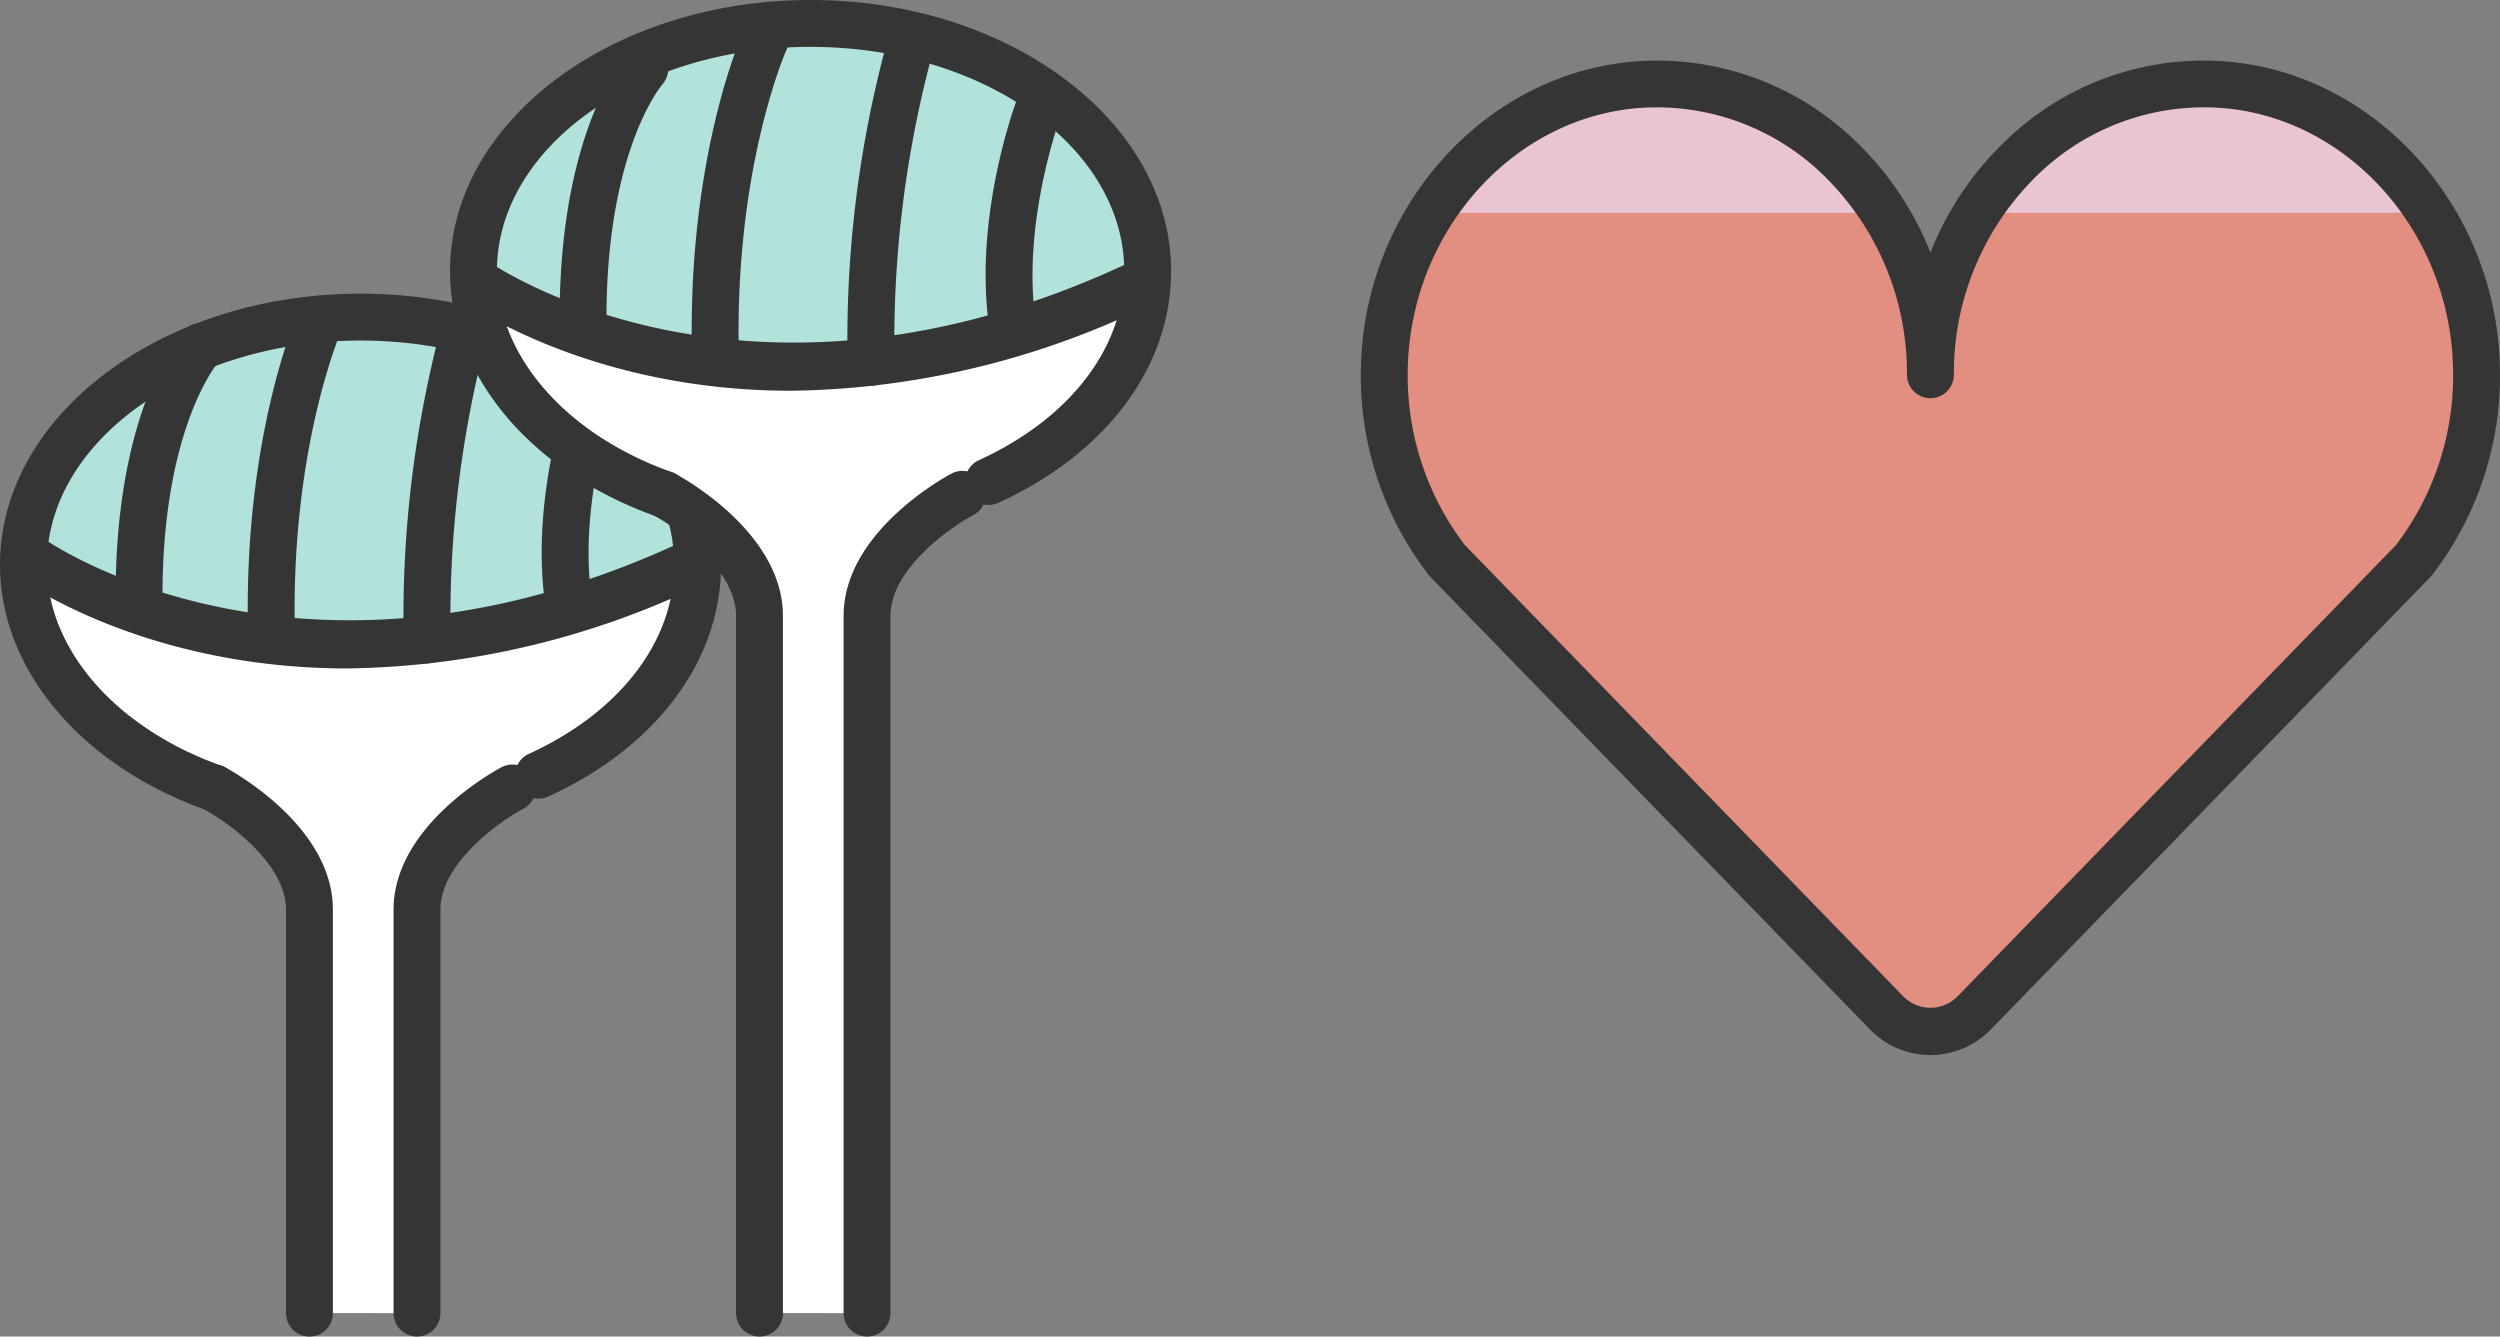 <svg xmlns="http://www.w3.org/2000/svg" width="133.351" height="71.29" viewBox="0 0 133.351 71.29">
  <rect x="0" y="0" width="133.351" height="71.29" fill="#808080" stroke="none"/>
  <g id="life_7" transform="translate(-745.794 -848.173)">
    <g id="グループ_49884" data-name="グループ 49884">
      <path id="パス_93845" data-name="パス 93845" d="M762.3,918.213V896.774c0-3.814-5.093-6.487-5.093-6.487h0c-6.014-2.137-10.163-6.663-10.163-11.9,0-7.3,8.05-13.213,17.981-13.213s17.981,5.915,17.981,13.213c0,4.736-3.391,8.89-8.485,11.222l-1.391.68s-5.093,2.673-5.093,6.487v21.439" fill="#fff"/>
    </g>
    <g id="グループ_49885" data-name="グループ 49885">
      <path id="パス_93846" data-name="パス 93846" d="M848.763,868.167c0-8.9-7.038-16.053-15.511-15.484-7.425.5-13.384,7.07-13.614,14.992a16.1,16.1,0,0,0,3.351,10.4l23.424,24.112a3.233,3.233,0,0,0,4.7,0l23.424-24.112a16.1,16.1,0,0,0,3.351-10.4c-.23-7.922-6.189-14.493-13.614-14.992-8.473-.569-15.511,6.582-15.511,15.484" fill="#e8c5d0"/>
    </g>
    <g id="グループ_49886" data-name="グループ 49886">
      <path id="パス_93847" data-name="パス 93847" d="M874.537,877.527a16.2,16.2,0,0,0,1.176-18h-24.8a16.129,16.129,0,0,0-2.154,8.091,16.118,16.118,0,0,0-2.154-8.091h-24.8a16.2,16.2,0,0,0,1.176,18l23.424,24.112a3.233,3.233,0,0,0,4.7,0Z" fill="#e28e80"/>
    </g>
    <g id="グループ_49887" data-name="グループ 49887">
      <path id="パス_93848" data-name="パス 93848" d="M783.293,875.953s-9.221-4.7-10.163-6.688-3.475-4-5.562-4.086-15.348.512-18.072,5.387-2.452,7.08-2.452,7.08,8.769,5.4,17.345,4.661,19.55-4.381,19.55-4.381Z" fill="#b1e3dc"/>
    </g>
    <g id="グループ_49888" data-name="グループ 49888">
      <path id="パス_93849" data-name="パス 93849" d="M757.208,891.454a1.224,1.224,0,0,1-.419-.073c-6.679-2.373-10.995-7.507-10.995-13.08,0-7.975,8.627-14.463,19.231-14.463s19.231,6.488,19.231,14.463c0,5.1-3.445,9.717-9.214,12.359A1.25,1.25,0,1,1,774,888.387c4.857-2.223,7.756-5.994,7.756-10.086,0-6.6-7.506-11.963-16.731-11.963s-16.731,5.367-16.731,11.963c0,4.5,3.663,8.71,9.332,10.725a1.25,1.25,0,0,1-.418,2.428Z" fill="#353535"/>
    </g>
    <g id="グループ_49889" data-name="グループ 49889">
      <path id="パス_93850" data-name="パス 93850" d="M762.3,919.463a1.25,1.25,0,0,1-1.25-1.25V896.691c0-2.494-3.2-4.731-4.425-5.382a1.25,1.25,0,0,1,1.164-2.213c.235.124,5.761,3.077,5.761,7.595v21.522A1.249,1.249,0,0,1,762.3,919.463Z" fill="#353535"/>
    </g>
    <g id="グループ_49890" data-name="グループ 49890">
      <path id="パス_93851" data-name="パス 93851" d="M768.037,919.463a1.25,1.25,0,0,1-1.25-1.25V896.691c0-4.518,5.526-7.471,5.762-7.595a1.25,1.25,0,0,1,1.163,2.213h0c-1.23.651-4.425,2.888-4.425,5.382v21.522A1.249,1.249,0,0,1,768.037,919.463Z" fill="#353535"/>
    </g>
    <g id="グループ_49891" data-name="グループ 49891">
      <path id="パス_93852" data-name="パス 93852" d="M764.328,883.828c-10.745,0-17.253-4.6-17.656-4.89a1.25,1.25,0,0,1,1.468-2.024h0c.138.1,14,9.8,34.612-.114a1.25,1.25,0,0,1,1.083,2.253A44.779,44.779,0,0,1,764.328,883.828Z" fill="#353535"/>
    </g>
    <g id="グループ_49892" data-name="グループ 49892">
      <path id="パス_93853" data-name="パス 93853" d="M753.218,881.967a1.25,1.25,0,0,1-1.25-1.228c-.188-10.627,3.454-14.746,3.609-14.917a1.25,1.25,0,0,1,1.855,1.677c-.064.074-3.132,3.737-2.964,13.2a1.251,1.251,0,0,1-1.228,1.272Z" fill="#353535"/>
    </g>
    <g id="グループ_49893" data-name="グループ 49893">
      <path id="パス_93854" data-name="パス 93854" d="M760.285,883.557a1.251,1.251,0,0,1-1.249-1.211c-.34-10.744,2.6-17.4,2.731-17.681a1.25,1.25,0,0,1,2.279,1.026c-.028.063-2.832,6.453-2.511,16.576a1.25,1.25,0,0,1-1.21,1.289Z" fill="#353535"/>
    </g>
    <g id="グループ_49894" data-name="グループ 49894">
      <path id="パス_93855" data-name="パス 93855" d="M768.577,883.557a1.25,1.25,0,0,1-1.25-1.24,60.5,60.5,0,0,1,2.063-16.955,1.25,1.25,0,0,1,2.388.74,59.177,59.177,0,0,0-1.951,16.194,1.251,1.251,0,0,1-1.24,1.261Z" fill="#353535"/>
    </g>
    <g id="グループ_49895" data-name="グループ 49895">
      <path id="パス_93856" data-name="パス 93856" d="M776.189,881.967a1.251,1.251,0,0,1-1.23-1.034c-1.049-5.978,1.276-12.31,1.376-12.577a1.25,1.25,0,0,1,2.342.873c-.022.06-2.185,5.975-1.256,11.271a1.25,1.25,0,0,1-1.232,1.467Z" fill="#353535"/>
    </g>
    <g id="グループ_49896" data-name="グループ 49896">
      <path id="パス_93857" data-name="パス 93857" d="M786.306,918.213V881.026c0-3.815-5.093-6.488-5.093-6.488h0c-6.014-2.137-10.163-6.663-10.163-11.9,0-7.3,8.05-13.213,17.981-13.213s17.981,5.915,17.981,13.213c0,4.736-3.391,8.89-8.485,11.222l-1.391.68s-5.093,2.673-5.093,6.488v37.187" fill="#fff"/>
    </g>
    <g id="グループ_49897" data-name="グループ 49897">
      <path id="パス_93858" data-name="パス 93858" d="M848.764,904.451a4.5,4.5,0,0,1-3.248-1.39l-23.424-24.113c-.031-.033-.061-.067-.089-.1a17.41,17.41,0,0,1-3.614-11.207c.248-8.545,6.74-15.662,14.779-16.2a15.2,15.2,0,0,1,11.488,4.153,16.784,16.784,0,0,1,4.107,6.048,16.776,16.776,0,0,1,4.107-6.048,15.158,15.158,0,0,1,11.488-4.153c8.039.541,14.531,7.658,14.779,16.2a17.406,17.406,0,0,1-3.614,11.206,1.086,1.086,0,0,1-.089.1L852.01,903.061A4.5,4.5,0,0,1,848.764,904.451Zm-24.83-27.2,23.375,24.063a2.031,2.031,0,0,0,2.908,0l23.376-24.063a14.912,14.912,0,0,0,3.045-9.544c-.211-7.272-5.679-13.325-12.448-13.781a12.738,12.738,0,0,0-9.612,3.486,14.722,14.722,0,0,0-4.565,10.751,1.25,1.25,0,0,1-2.5,0,14.722,14.722,0,0,0-4.564-10.751,12.747,12.747,0,0,0-9.613-3.486c-6.769.456-12.237,6.509-12.448,13.781A14.909,14.909,0,0,0,823.934,877.255Z" fill="#353535"/>
    </g>
    <g id="グループ_49898" data-name="グループ 49898">
      <path id="パス_93859" data-name="パス 93859" d="M807.011,861.981c-.07-.491-1.834-10.74-10.837-11.614s-20.011.272-22.068,4.1-4.759,7.9-2.091,9.239,10.109,5.383,18.982,3.793A58.636,58.636,0,0,0,807.011,861.981Z" fill="#b1e3dc"/>
    </g>
    <g id="グループ_49899" data-name="グループ 49899">
      <path id="パス_93860" data-name="パス 93860" d="M788.007,869.016c-10.745,0-17.253-4.6-17.655-4.89a1.25,1.25,0,0,1,1.468-2.024h0c.138.1,14,9.8,34.612-.114a1.25,1.25,0,0,1,1.083,2.253A44.78,44.78,0,0,1,788.007,869.016Z" fill="#353535"/>
    </g>
    <g id="グループ_49900" data-name="グループ 49900">
      <path id="パス_93861" data-name="パス 93861" d="M776.9,867.155a1.25,1.25,0,0,1-1.249-1.228c-.189-10.627,3.454-14.746,3.609-14.916a1.25,1.25,0,0,1,1.855,1.676c-.057.066-3.133,3.727-2.964,13.2a1.251,1.251,0,0,1-1.228,1.272Z" fill="#353535"/>
    </g>
    <g id="グループ_49901" data-name="グループ 49901">
      <path id="パス_93862" data-name="パス 93862" d="M783.965,868.745a1.249,1.249,0,0,1-1.249-1.21c-.34-10.745,2.6-17.4,2.729-17.682a1.25,1.25,0,0,1,2.28,1.026c-.028.064-2.831,6.453-2.51,16.577a1.251,1.251,0,0,1-1.21,1.289Z" fill="#353535"/>
    </g>
    <g id="グループ_49902" data-name="グループ 49902">
      <path id="パス_93863" data-name="パス 93863" d="M792.256,868.745a1.251,1.251,0,0,1-1.25-1.24,60.514,60.514,0,0,1,2.063-16.955,1.251,1.251,0,0,1,2.389.74,59.162,59.162,0,0,0-1.952,16.2,1.25,1.25,0,0,1-1.239,1.26Z" fill="#353535"/>
    </g>
    <g id="グループ_49903" data-name="グループ 49903">
      <path id="パス_93864" data-name="パス 93864" d="M799.869,867.155a1.25,1.25,0,0,1-1.23-1.033c-1.05-5.978,1.276-12.311,1.375-12.578a1.25,1.25,0,0,1,2.342.873c-.022.06-2.185,5.976-1.255,11.272a1.251,1.251,0,0,1-1.232,1.466Z" fill="#353535"/>
    </g>
    <g id="グループ_49904" data-name="グループ 49904">
      <path id="パス_93865" data-name="パス 93865" d="M781.212,875.789a1.224,1.224,0,0,1-.418-.073c-6.679-2.373-10.995-7.508-10.995-13.08,0-7.975,8.627-14.463,19.231-14.463s19.231,6.488,19.231,14.463c0,5.1-3.445,9.717-9.215,12.359a1.25,1.25,0,1,1-1.041-2.273c4.857-2.223,7.756-5.994,7.756-10.086,0-6.6-7.506-11.963-16.731-11.963S772.3,856.04,772.3,862.636c0,4.5,3.663,8.71,9.332,10.725a1.25,1.25,0,0,1-.419,2.428Z" fill="#353535"/>
    </g>
    <g id="グループ_49905" data-name="グループ 49905">
      <path id="パス_93866" data-name="パス 93866" d="M786.306,919.463a1.249,1.249,0,0,1-1.25-1.25V881.025c0-2.493-3.2-4.73-4.426-5.381a1.25,1.25,0,0,1,1.163-2.213c.236.124,5.763,3.077,5.763,7.594v37.188A1.25,1.25,0,0,1,786.306,919.463Z" fill="#353535"/>
    </g>
    <g id="グループ_49906" data-name="グループ 49906">
      <path id="パス_93867" data-name="パス 93867" d="M792.042,919.463a1.25,1.25,0,0,1-1.25-1.25V881.025c0-4.517,5.526-7.47,5.762-7.594a1.25,1.25,0,0,1,1.163,2.213h0c-1.23.651-4.425,2.887-4.425,5.381v37.188A1.25,1.25,0,0,1,792.042,919.463Z" fill="#353535"/>
    </g>
  </g>
</svg>
